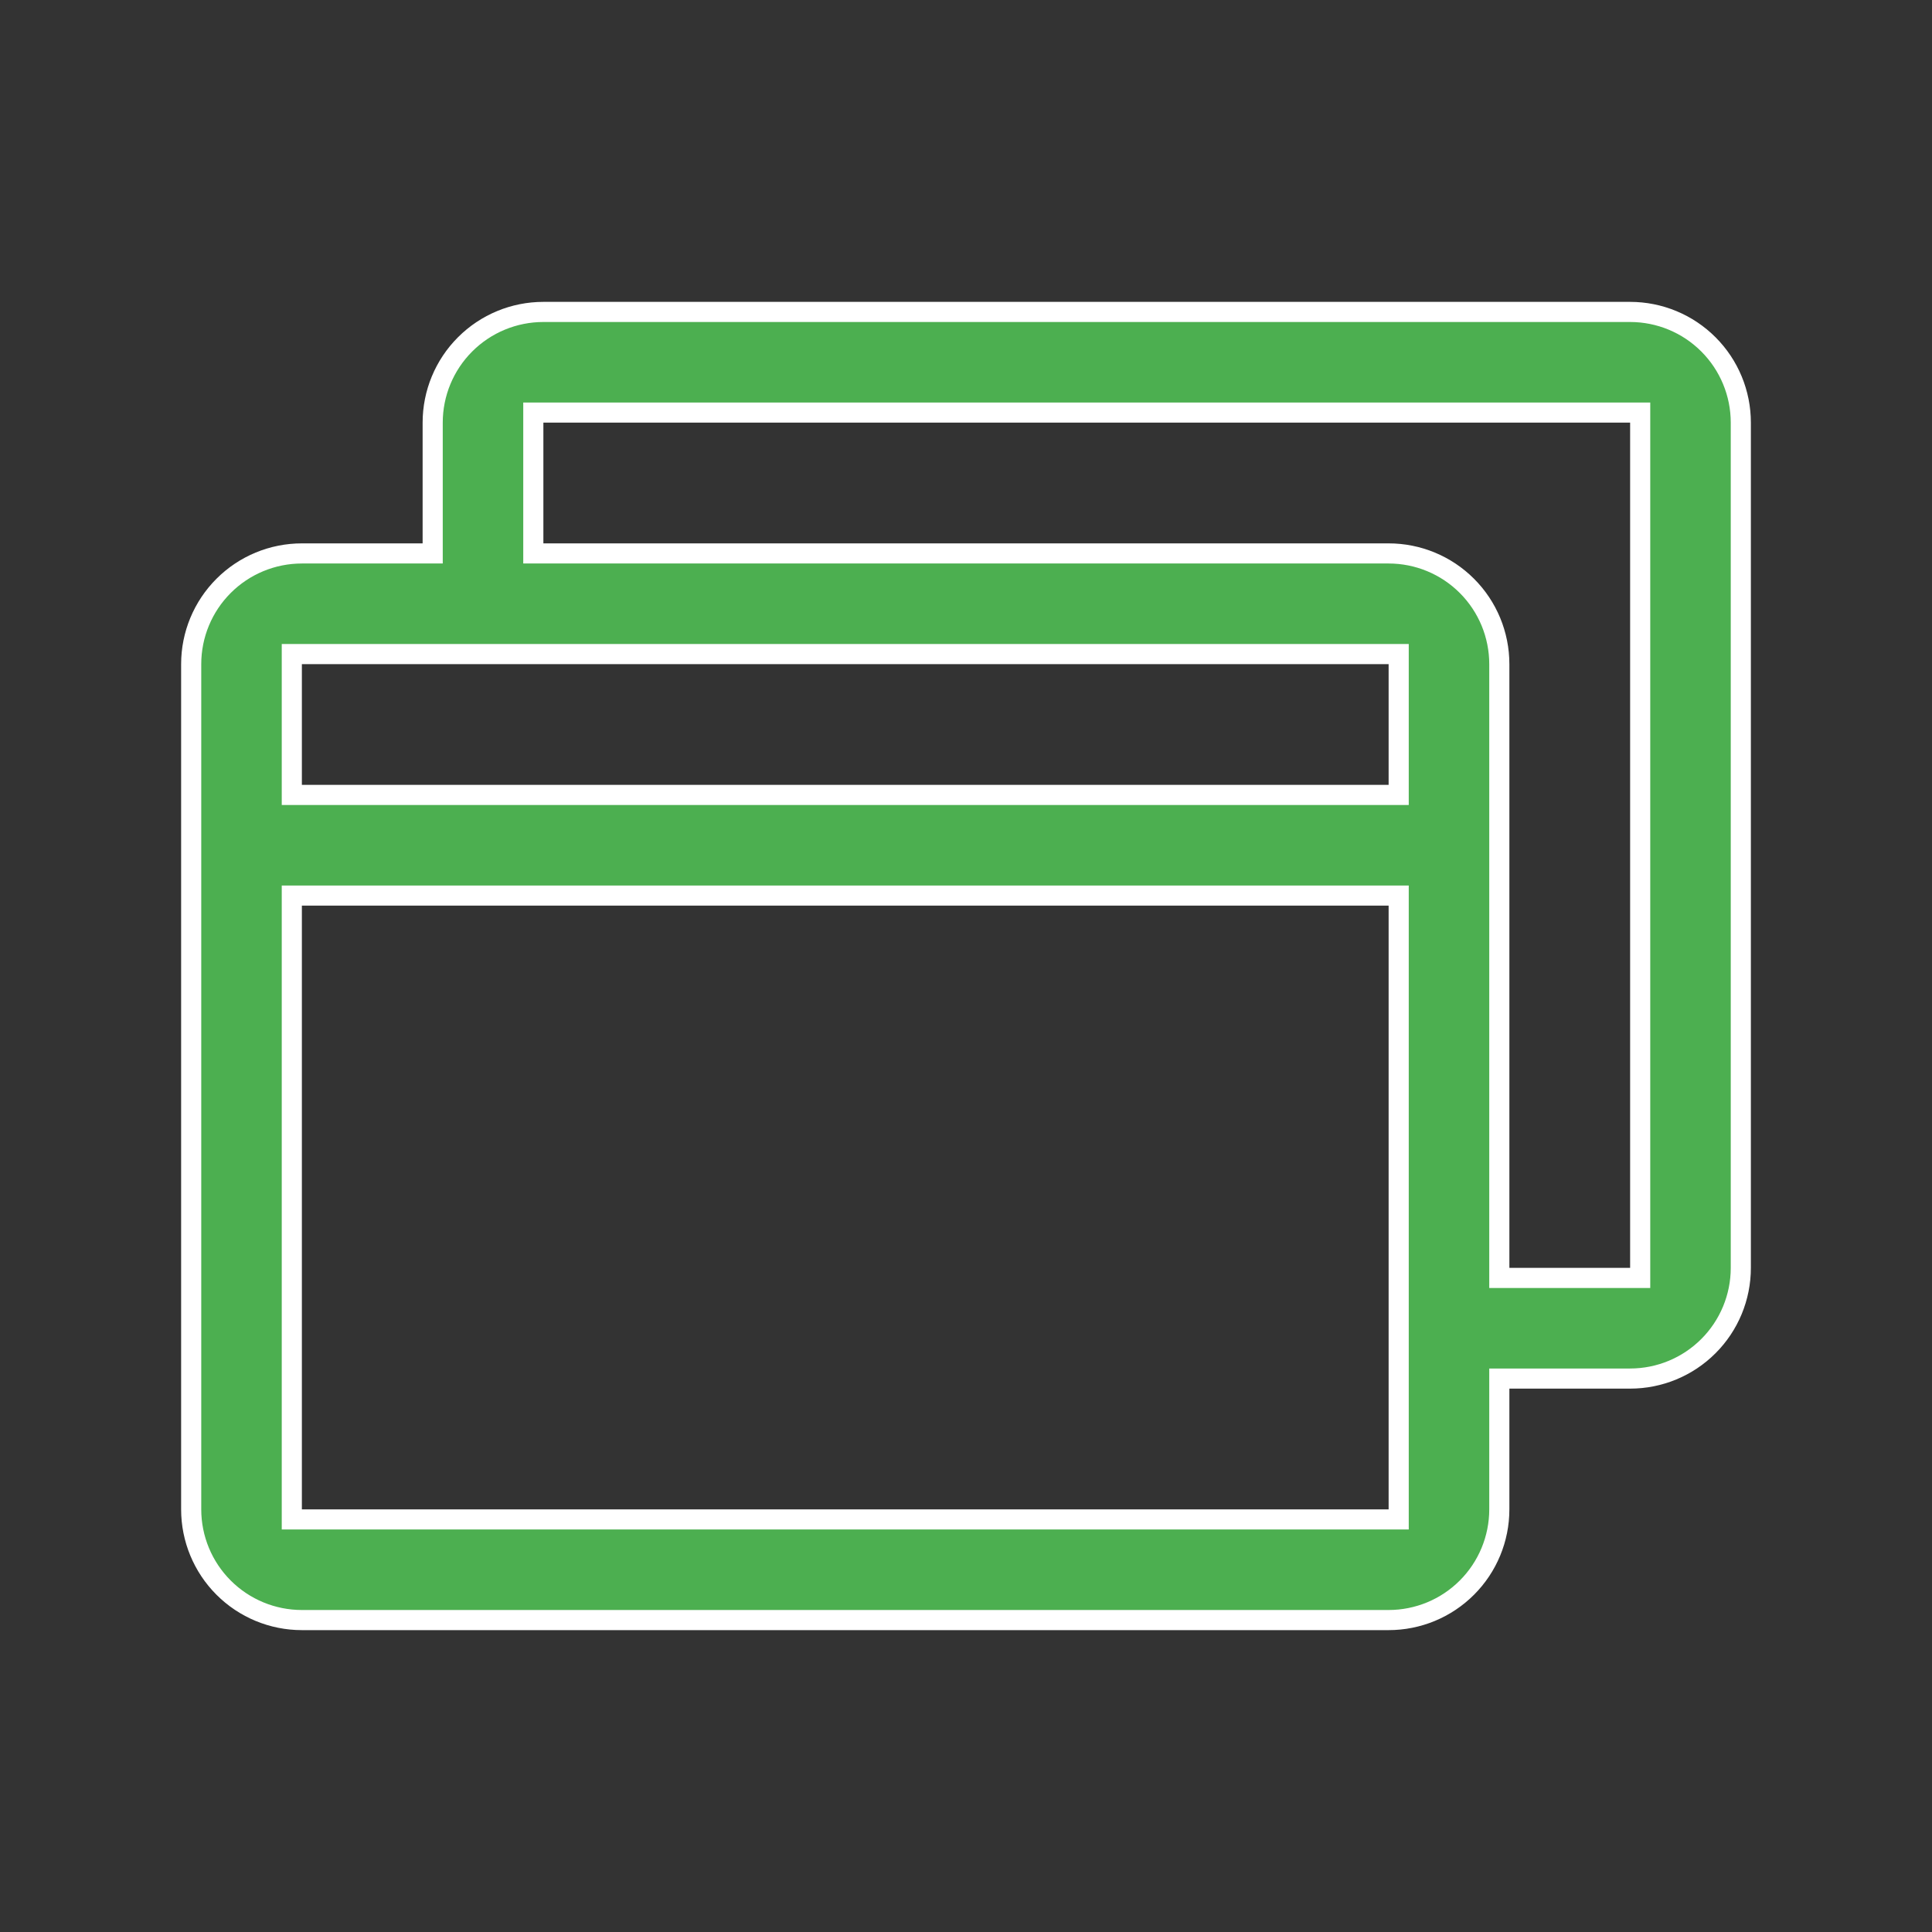 <svg width="96" height="96" viewBox="0 0 96 96" fill="none" xmlns="http://www.w3.org/2000/svg">
<rect x="0" y="0" width="96" height="96" fill="#333333" stroke="none"/>
<path d="M21 27.5H21.5V27V21C21.5 19.541 22.079 18.142 23.111 17.111C24.142 16.079 25.541 15.5 27 15.5H81C82.459 15.5 83.858 16.079 84.889 17.111C85.921 18.142 86.5 19.541 86.5 21V63C86.5 64.459 85.921 65.858 84.889 66.889C83.858 67.921 82.459 68.5 81 68.5H75H74.5V69V75C74.5 76.459 73.921 77.858 72.889 78.889C71.858 79.921 70.459 80.5 69 80.5H15C13.541 80.5 12.142 79.921 11.111 78.889C10.079 77.858 9.5 76.459 9.5 75V33C9.5 31.541 10.079 30.142 11.111 29.111C12.142 28.079 13.541 27.5 15 27.5H21ZM69.5 33V32.5H69H15H14.5V33V39V39.5H15H69H69.5V39V33ZM69 75.5H69.5V75V45V44.5H69H15H14.5V45V75V75.5H15H69ZM81 63.5H81.5V63V21V20.5H81H27H26.5V21V27V27.5H27H69C70.459 27.5 71.858 28.079 72.889 29.111C73.921 30.142 74.5 31.541 74.5 33V63V63.5H75H81Z" fill="#4CAF50" stroke="white"/>
</svg>
